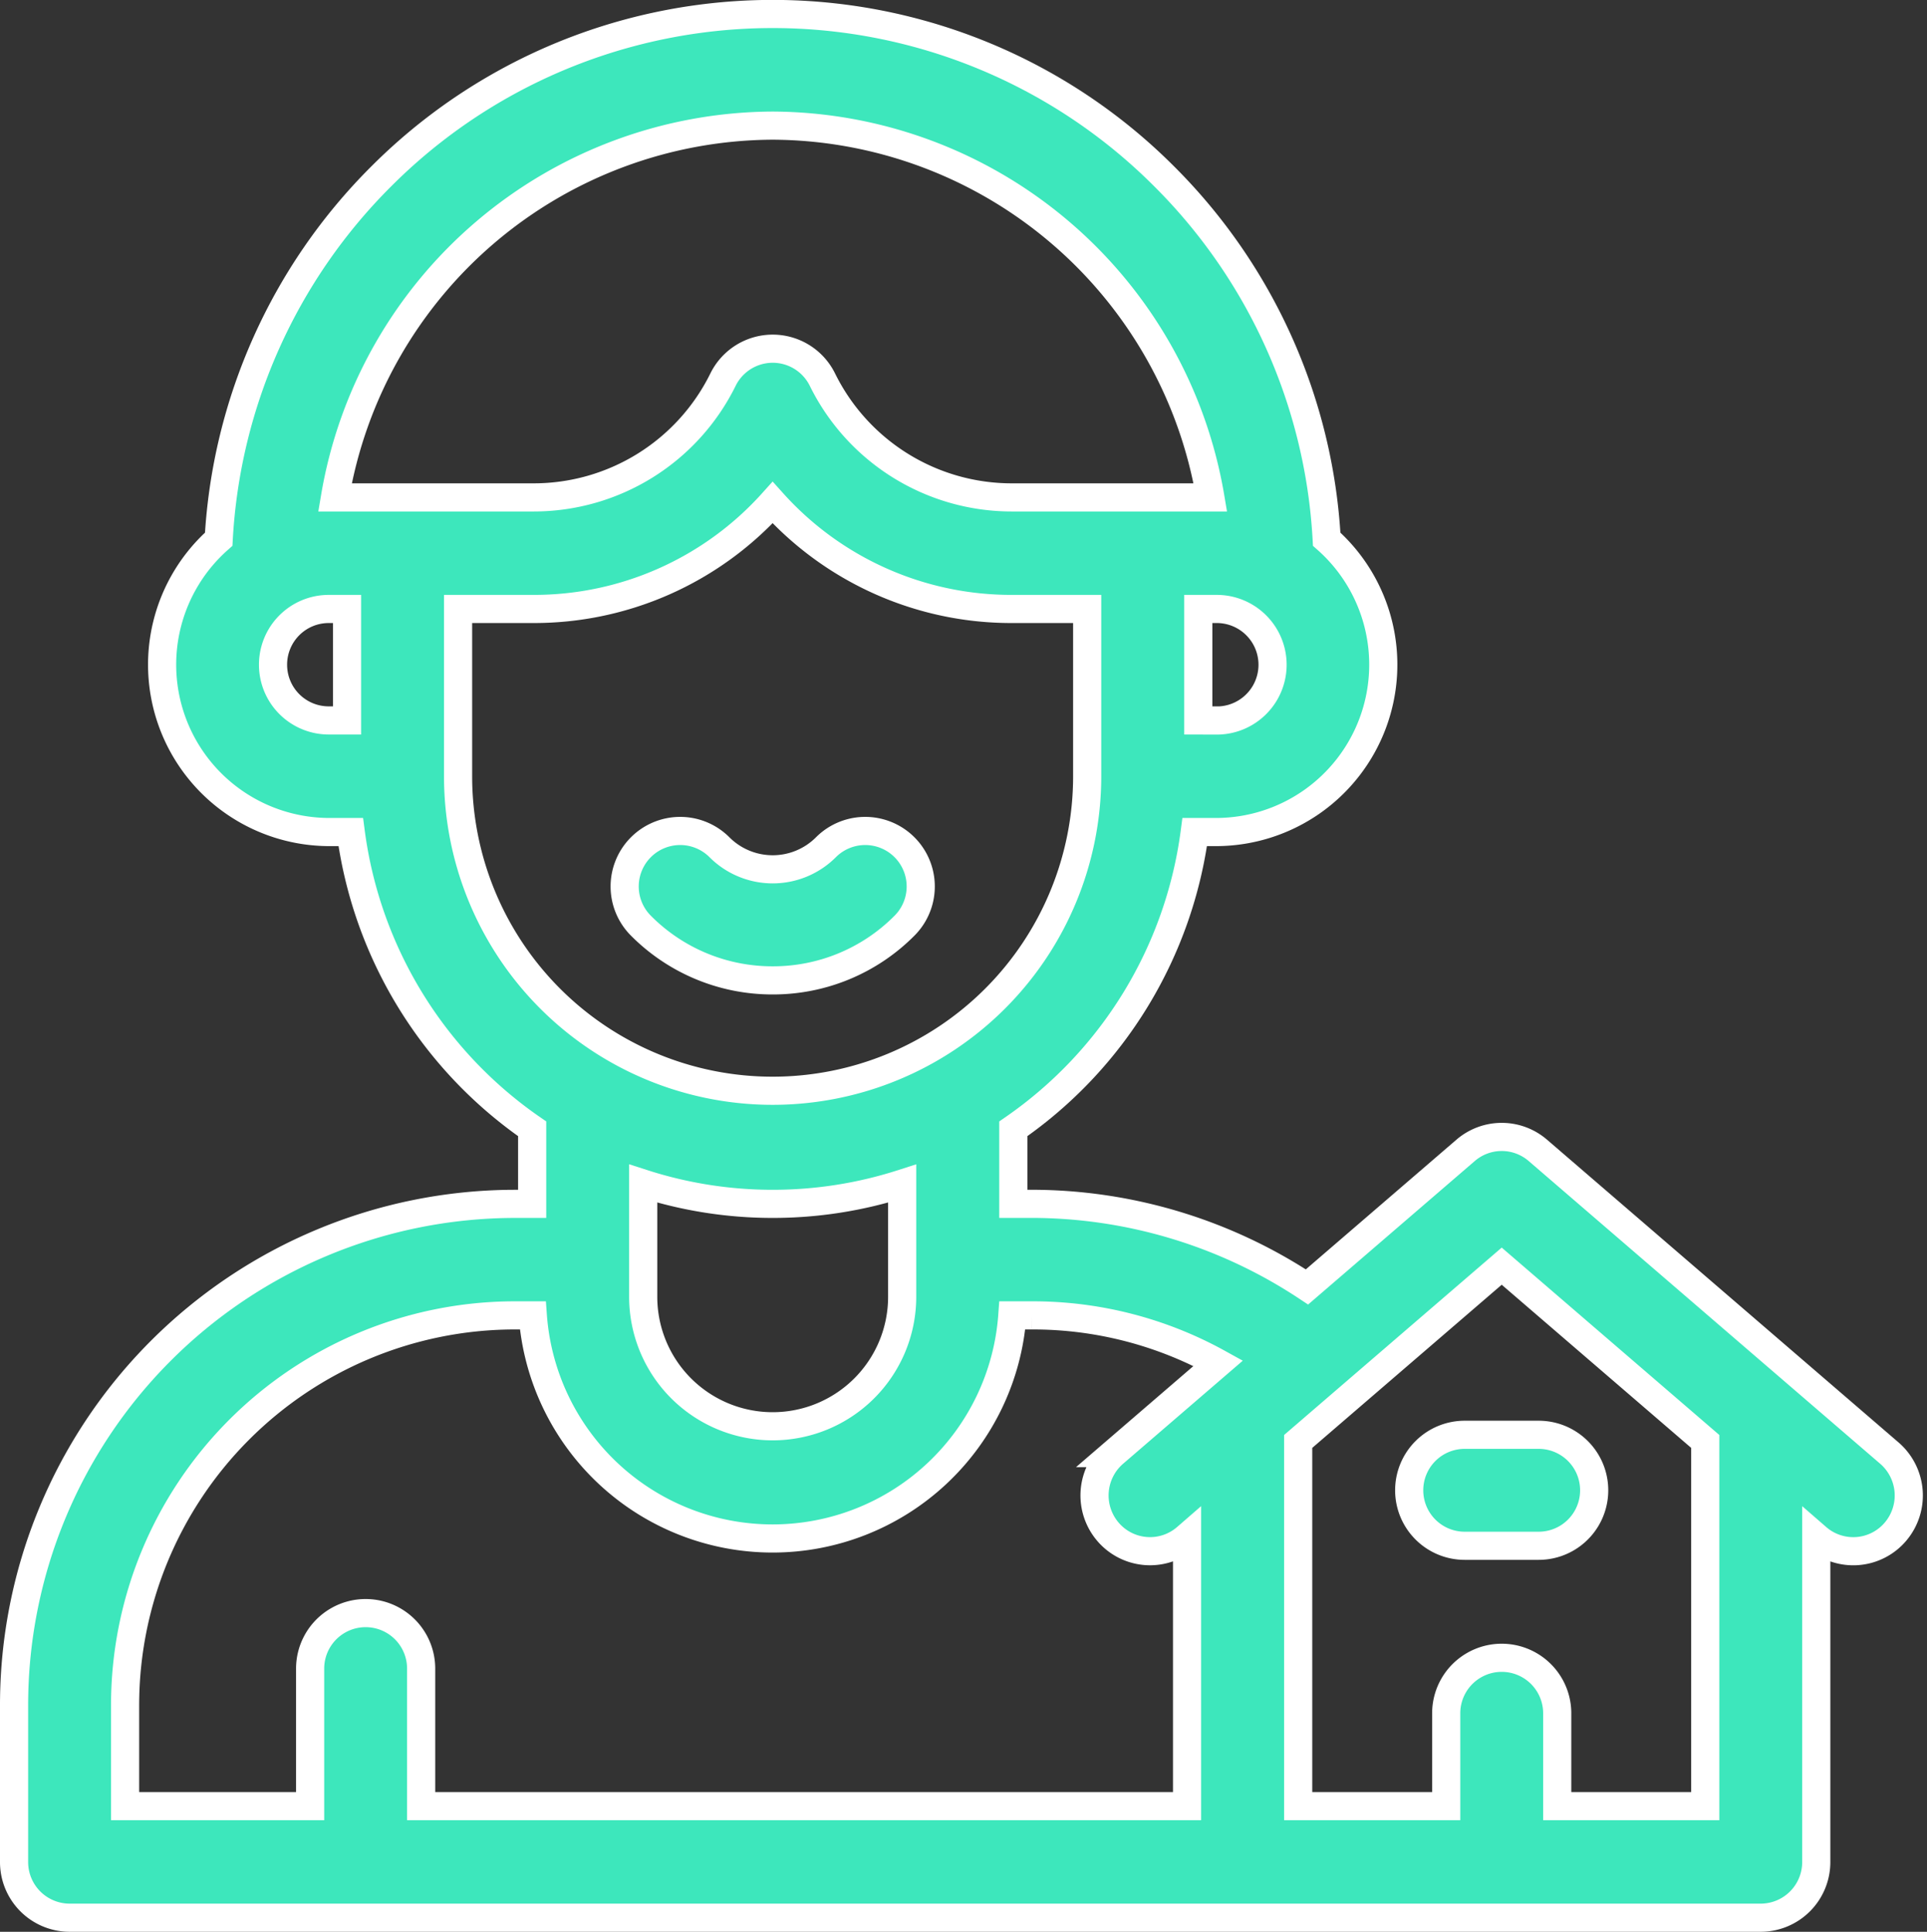 <?xml version="1.0" encoding="UTF-8"?> <svg xmlns="http://www.w3.org/2000/svg" width="68.46" height="68.644" viewBox="0 0 68.46 68.644"><rect x="0" y="0" width="68.46" height="68.644" fill="#333333" stroke="none"/><g id="_002-owner" data-name="002-owner" transform="translate(0.5 0.5)"><path id="Path_1513" data-name="Path 1513" d="M170.258,224.943A6.577,6.577,0,0,0,174.94,223a1.972,1.972,0,0,0-2.789-2.789,2.673,2.673,0,0,1-3.785,0A1.972,1.972,0,0,0,165.577,223,6.577,6.577,0,0,0,170.258,224.943Z" transform="translate(-143.307 -190.606)" fill="#3de7bc" stroke="#fff" stroke-width="1"></path><path id="Path_1514" data-name="Path 1514" d="M66.624,51.135,54.135,40.377a1.965,1.965,0,0,0-2.567,0L45.933,45.23a17.747,17.747,0,0,0-9.778-2.953H35.5V39.611a15.221,15.221,0,0,0,6.445-10.545h.786A5.948,5.948,0,0,0,46.633,18.66a19.728,19.728,0,0,0-5.781-12.9,19.644,19.644,0,0,0-27.8,0A19.729,19.729,0,0,0,7.27,18.66a5.948,5.948,0,0,0,3.905,10.406h.786a15.221,15.221,0,0,0,6.445,10.545v2.667h-.657A17.813,17.813,0,0,0,0,60.113v5.549a1.977,1.977,0,0,0,1.972,1.982H62.054a1.977,1.977,0,0,0,1.972-1.982V54.117l.031.027a1.965,1.965,0,0,0,2.781-.215,1.988,1.988,0,0,0-.214-2.794ZM42.728,25.1h-.657V21.139h.657a1.982,1.982,0,0,1,0,3.964ZM26.951,3.964A15.845,15.845,0,0,1,42.5,17.175H35.461a7.5,7.5,0,0,1-6.745-4.189,1.968,1.968,0,0,0-3.528,0,7.5,7.5,0,0,1-6.745,4.189H11.4A15.845,15.845,0,0,1,26.951,3.964ZM9.2,23.121a1.979,1.979,0,0,1,1.972-1.982h.657V25.1h-.657A1.979,1.979,0,0,1,9.2,23.121Zm6.574,3.964V21.139h2.666a11.393,11.393,0,0,0,8.509-3.78,11.393,11.393,0,0,0,8.509,3.78h2.666v5.945a11.175,11.175,0,1,1-22.35,0ZM26.951,42.278a15,15,0,0,0,4.6-.72v4.023a4.6,4.6,0,1,1-9.2,0V41.557A14.994,14.994,0,0,0,26.951,42.278ZM3.944,60.113a13.854,13.854,0,0,1,13.8-13.872h.685a8.54,8.54,0,0,0,17.036,0h.685a13.6,13.6,0,0,1,6.631,1.7l-3.707,3.193a1.988,1.988,0,0,0-.214,2.794,1.965,1.965,0,0,0,2.781.215l.031-.027v9.564H14.462V58.792a1.972,1.972,0,1,0-3.944,0v4.888H3.944Zm56.138,3.567H54.823v-3.3a1.972,1.972,0,1,0-3.944,0v3.3H45.62V50.72l7.231-6.228,7.231,6.228Z" transform="translate(0 0)" fill="#3de7bc" stroke="#fff" stroke-width="1"></path><path id="Path_1515" data-name="Path 1515" d="M377,383.972a1.972,1.972,0,0,0,1.972,1.972H381.6a1.972,1.972,0,1,0,0-3.944h-2.629A1.972,1.972,0,0,0,377,383.972Z" transform="translate(-327.436 -331.516)" fill="#3de7bc" stroke="#fff" stroke-width="1"></path></g></svg> 